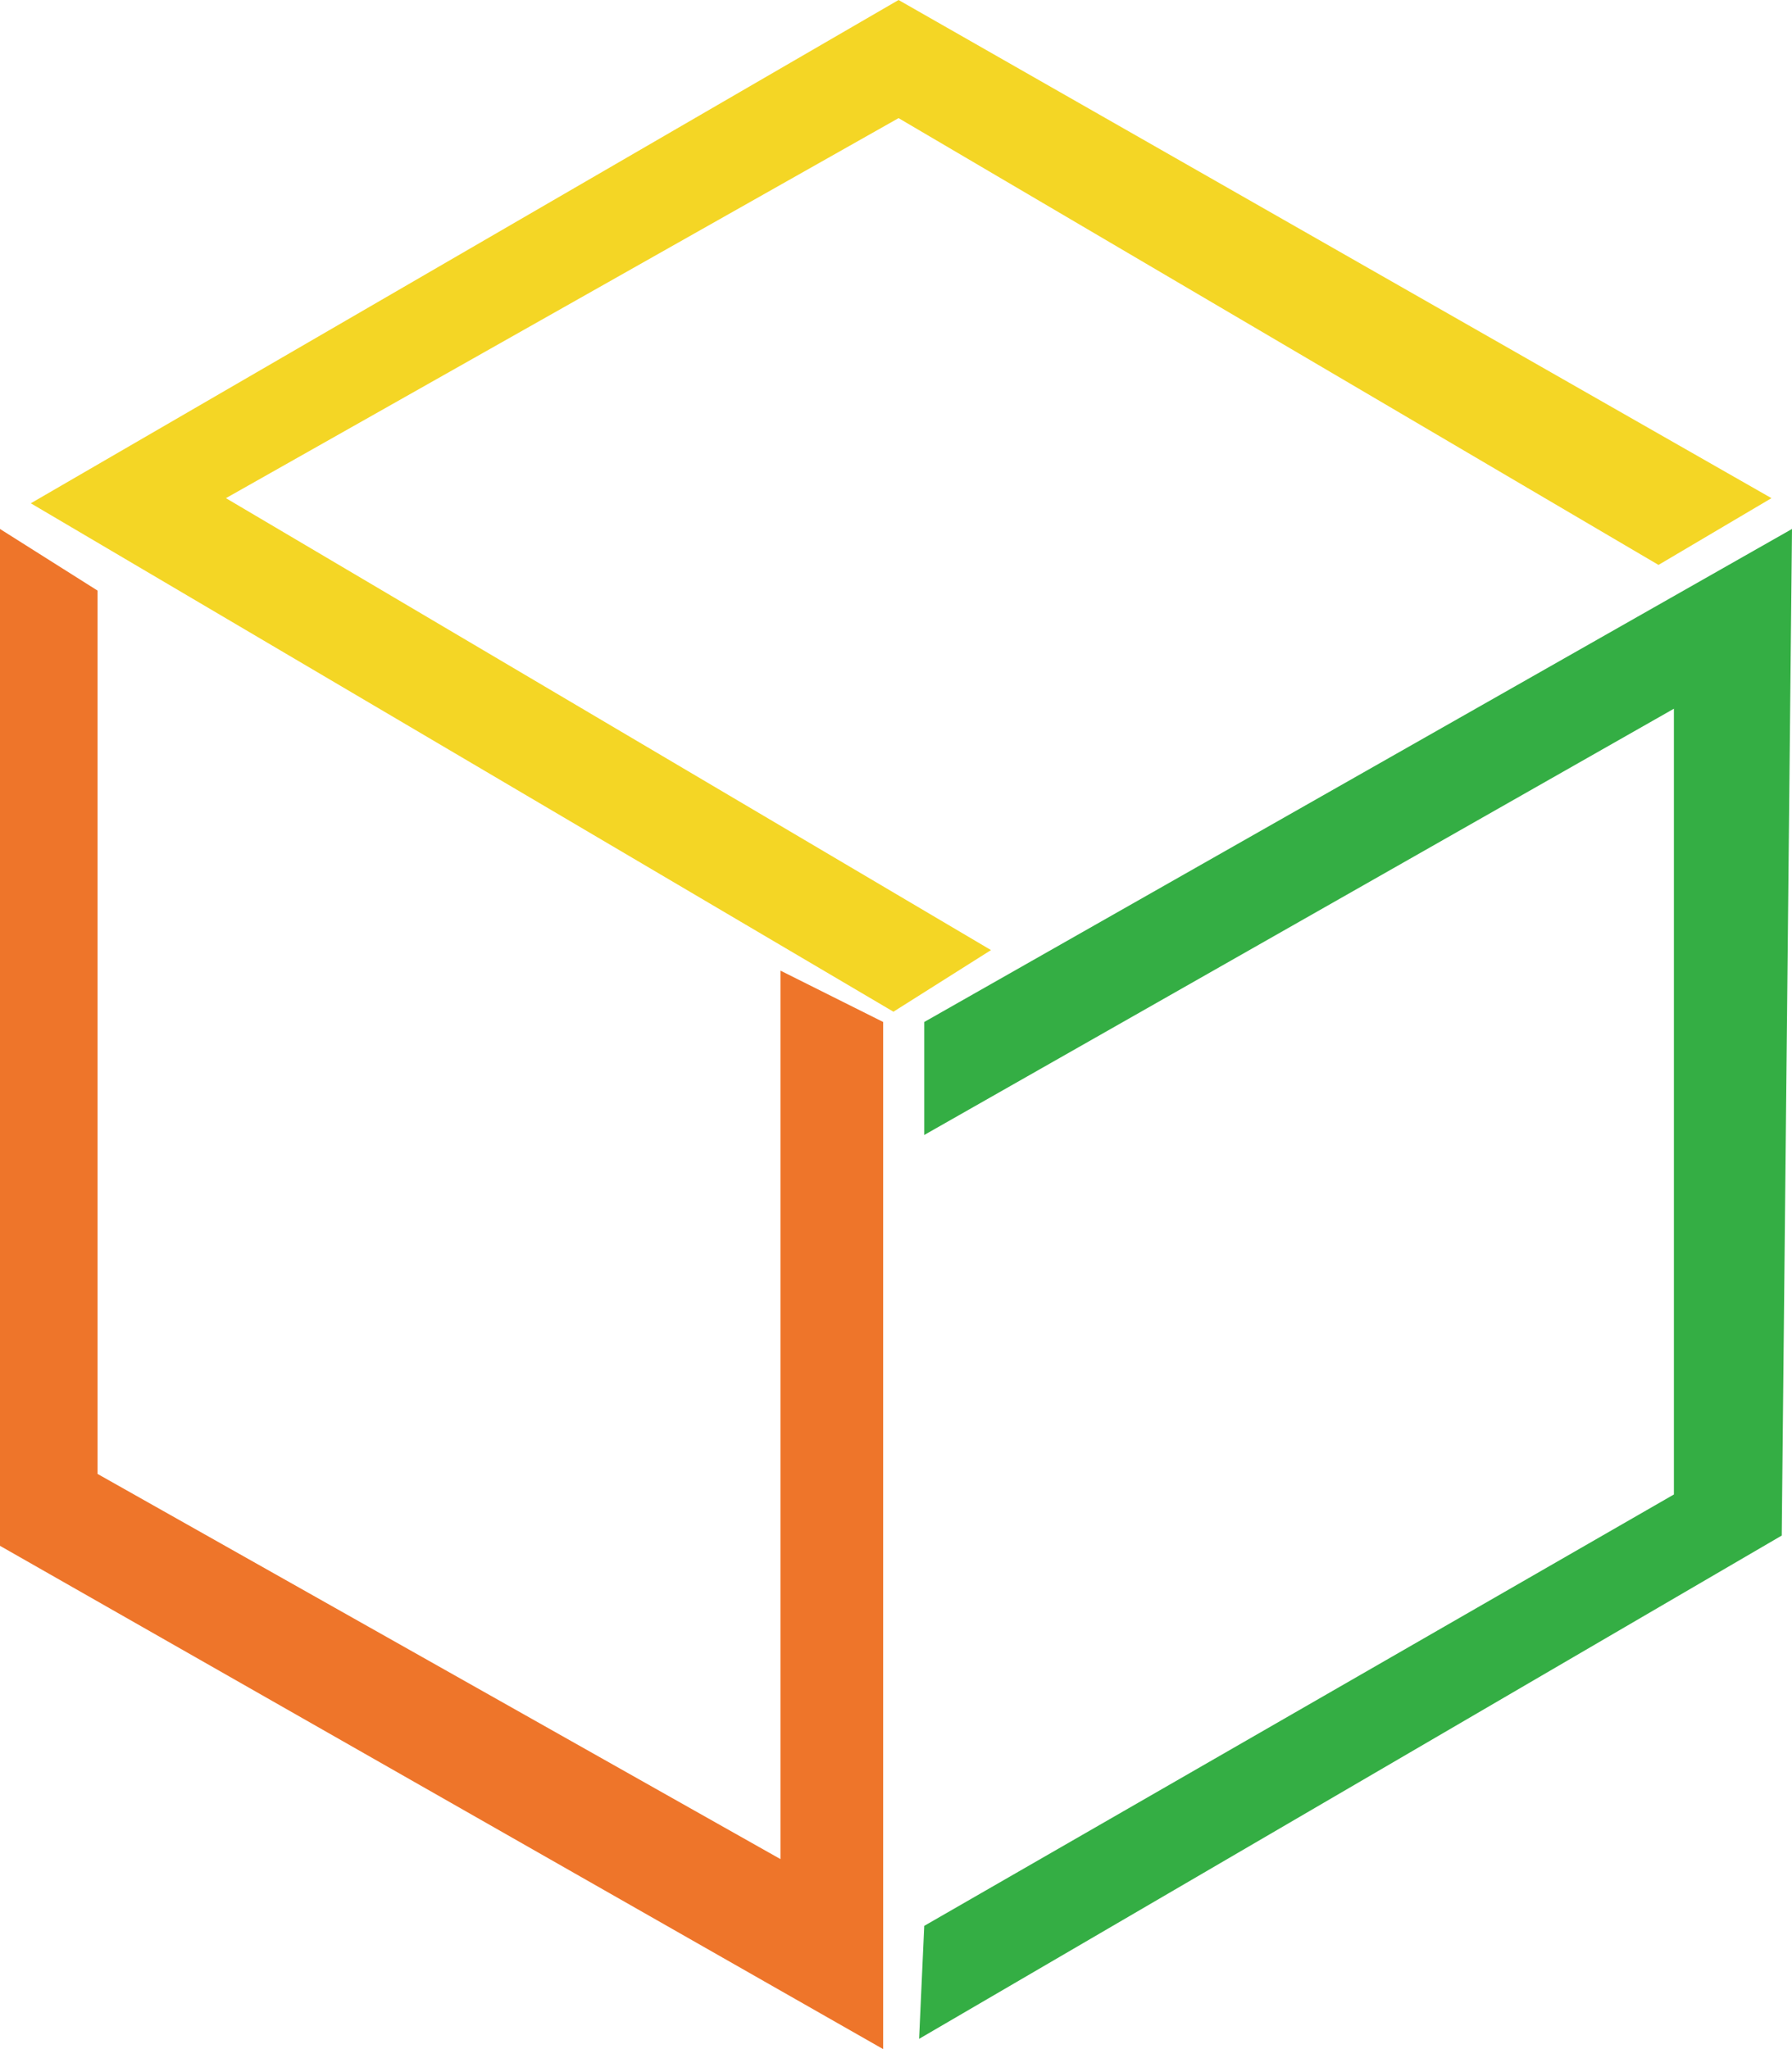 <?xml version="1.0" encoding="utf-8"?>
<!-- Generator: Adobe Illustrator 22.1.0, SVG Export Plug-In . SVG Version: 6.00 Build 0)  -->
<svg version="1.1" id="レイヤー_1" xmlns="http://www.w3.org/2000/svg" xmlns:xlink="http://www.w3.org/1999/xlink" x="0px"
	 y="0px" viewBox="0 0 34.9 39.9" style="enable-background:new 0 0 34.9 39.9;" xml:space="preserve">
<style type="text/css">
	.st0{fill:#34AE44;}
	.st1{fill:#EE752A;}
	.st2{fill:#F4D625;}
</style>
<polygon class="st0" points="18,19.9 34.9,10.3 34.7,29.9 17.9,39.7 18,37.5 32.6,29.1 32.6,13.8 18,22.1 "/>
<polygon class="st1" points="15.2,18.9 15.2,36.2 1.9,28.7 1.9,11.5 0,10.3 0,30.1 17.2,39.9 17.2,19.9 "/>
<polygon class="st2" points="17.5,0 34.5,9.7 32.3,11 17.5,2.3 4.4,9.7 19.3,18.5 17.4,19.7 0.6,9.8 "/>
<g>
</g>
<g>
</g>
<g>
</g>
<g>
</g>
<g>
</g>
<g>
</g>
</svg>
